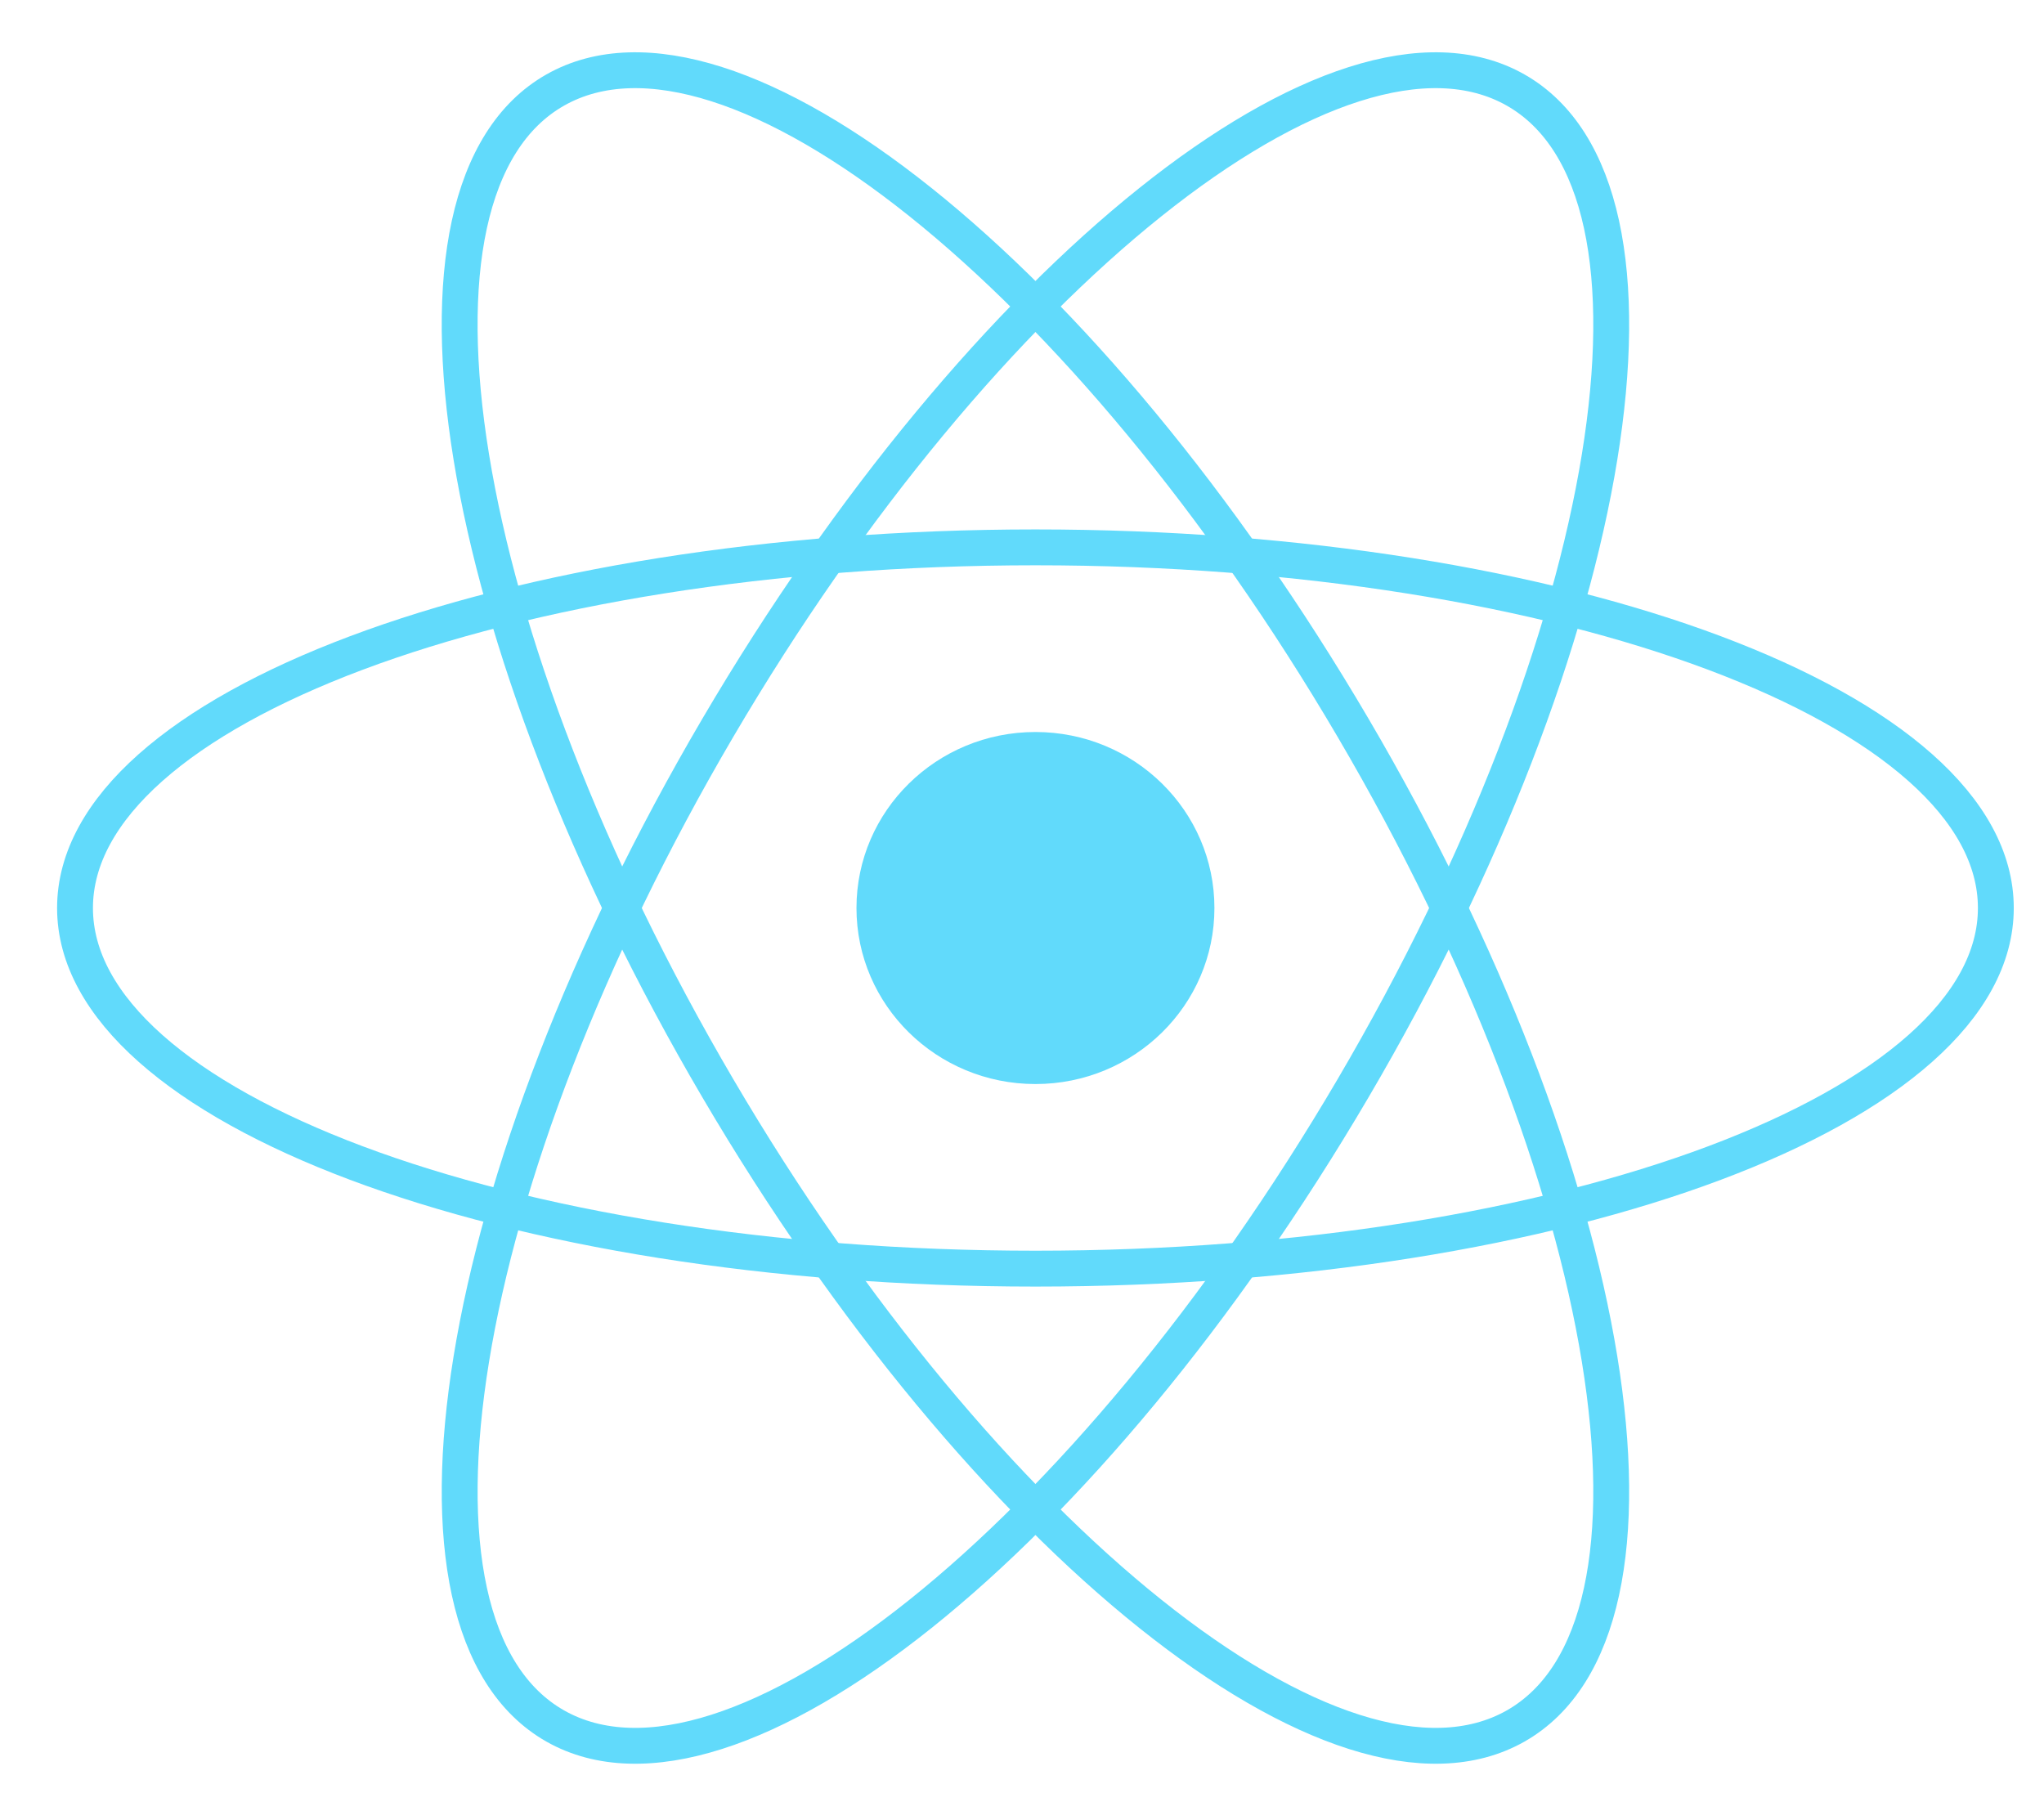 <svg width="57" height="50" viewBox="0 0 57 50" fill="none" xmlns="http://www.w3.org/2000/svg">
<g clip-path="url(#clip0_128_1602)">
<g clip-path="url(#clip1_128_1602)">
<path d="M28.875 30.23C31.632 30.23 33.866 28.032 33.866 25.321C33.866 22.61 31.632 20.413 28.875 20.413C26.119 20.413 23.884 22.61 23.884 25.321C23.884 28.032 26.119 30.23 28.875 30.23Z" fill="#61DAFB"/>
<path d="M28.875 35.378C43.666 35.378 55.657 30.876 55.657 25.321C55.657 19.767 43.666 15.264 28.875 15.264C14.083 15.264 2.092 19.767 2.092 25.321C2.092 30.876 14.083 35.378 28.875 35.378Z" stroke="#61DAFB"/>
<path d="M20.019 30.35C27.415 42.948 37.375 50.909 42.266 48.132C47.157 45.355 45.127 32.891 37.731 20.293C30.335 7.695 20.375 -0.267 15.483 2.511C10.592 5.288 12.623 17.752 20.019 30.35Z" stroke="#61DAFB"/>
<path d="M20.019 20.293C12.623 32.891 10.593 45.355 15.484 48.132C20.375 50.909 30.335 42.948 37.731 30.35C45.127 17.752 47.157 5.288 42.266 2.511C37.375 -0.267 27.415 7.695 20.019 20.293Z" stroke="#61DAFB"/>
</g>
</g>
<defs>
<clipPath id="clip0_128_1602">
<rect width="56" height="50" fill="white" transform="translate(0.875)"/>
</clipPath>
<clipPath id="clip1_128_1602">
<rect width="56" height="49" fill="white" transform="translate(0.875 0.821)"/>
</clipPath>
</defs>
</svg>
